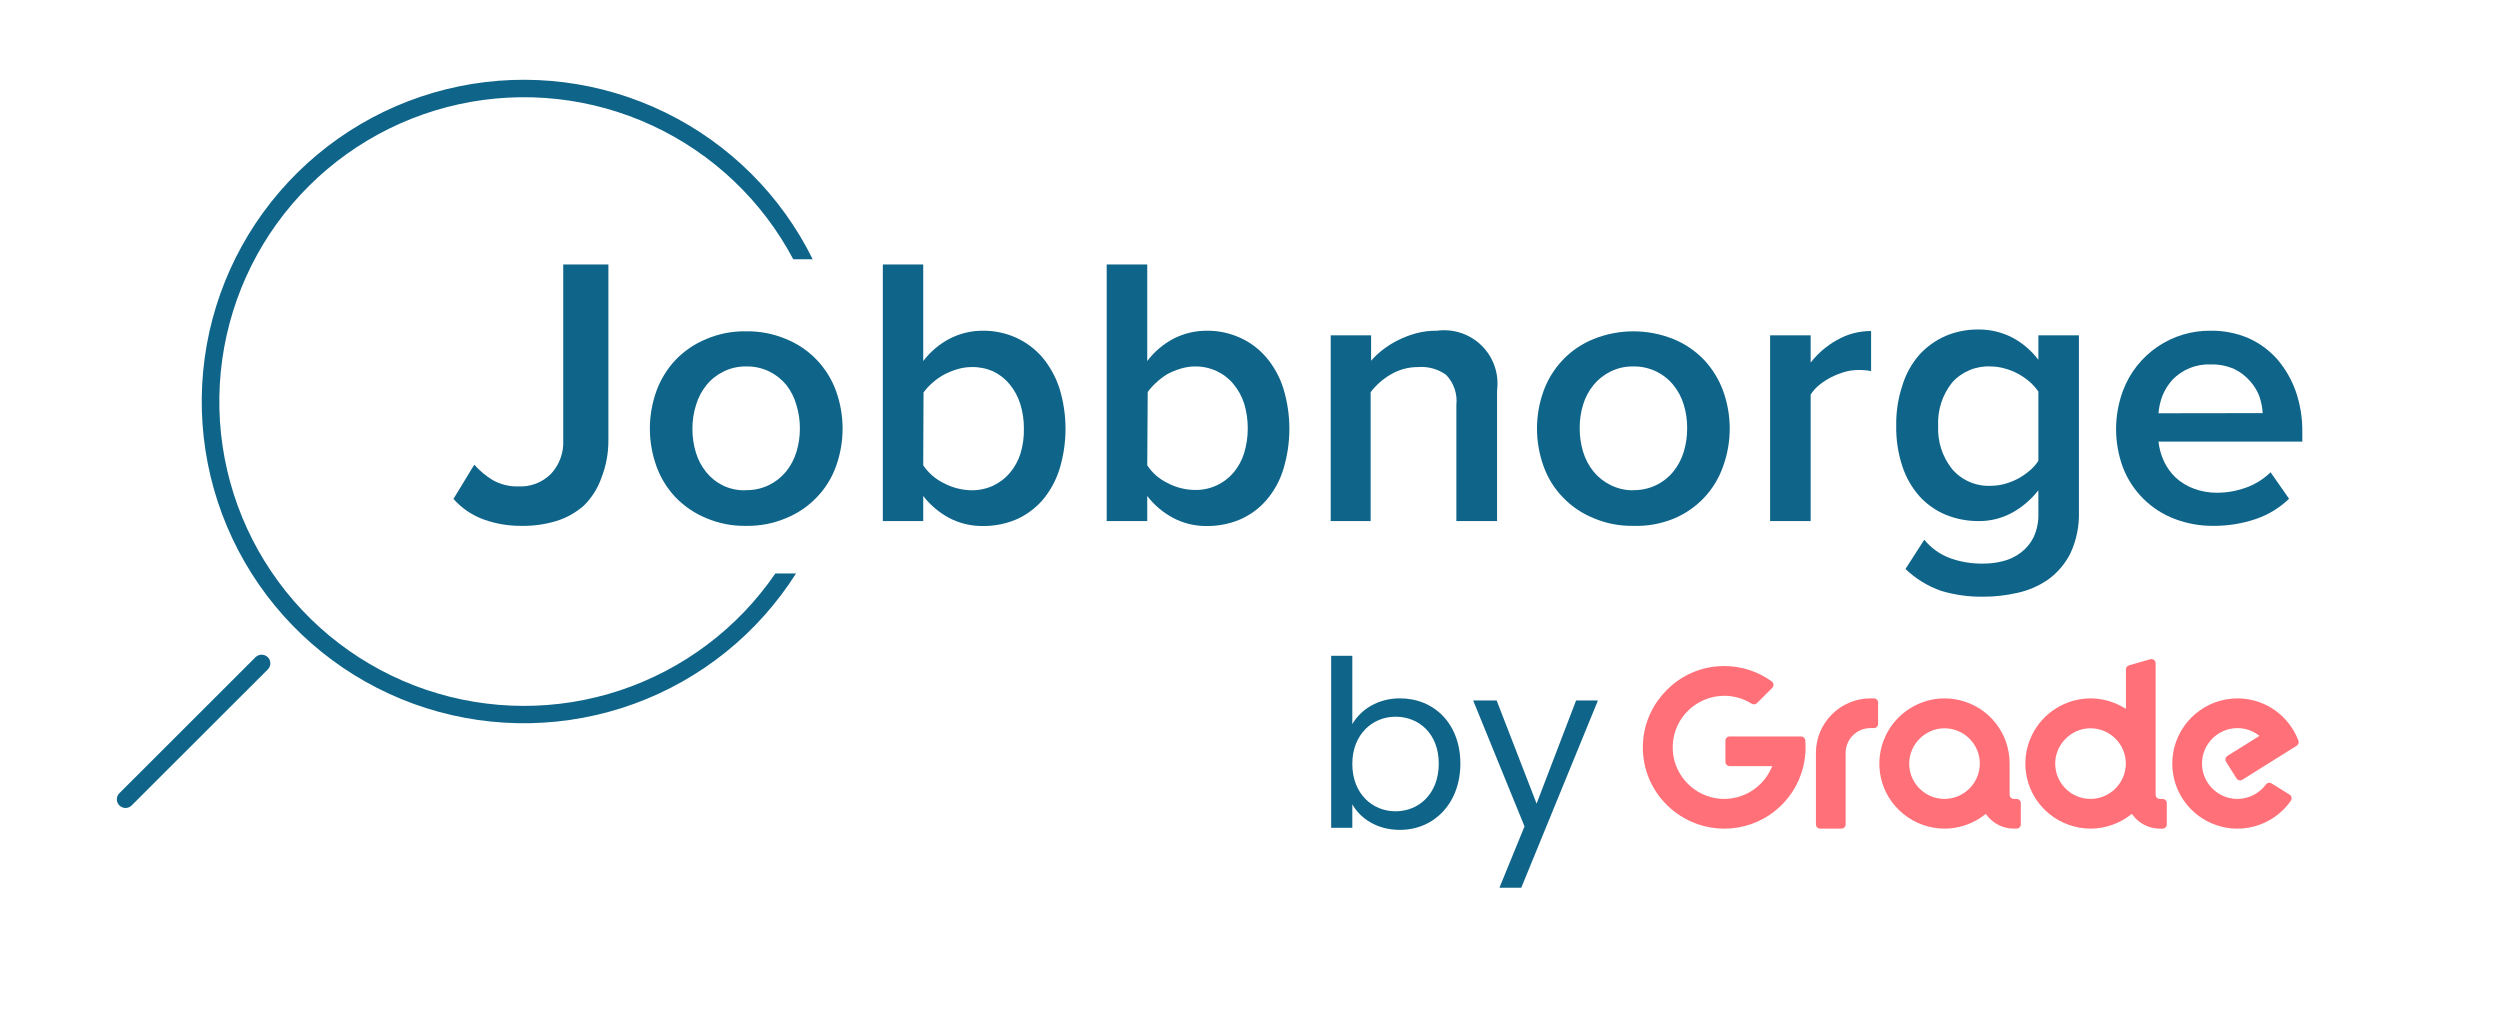<?xml version="1.0" encoding="UTF-8"?>
<svg xmlns="http://www.w3.org/2000/svg" width="1234px" height="500px" viewBox="0 0 770 312" fill="none">
  <path d="M38.654 248.873C37.941 248.861 37.26 248.571 36.755 248.067C36.259 247.569 35.981 246.895 35.981 246.193C35.981 245.491 36.259 244.817 36.755 244.319L78.686 202.431C79.192 201.933 79.874 201.654 80.585 201.654C81.296 201.654 81.978 201.933 82.485 202.431C82.981 202.929 83.259 203.603 83.259 204.305C83.259 205.008 82.981 205.681 82.485 206.179L40.554 248.067C40.049 248.571 39.368 248.861 38.654 248.873Z" fill="#0E6489"></path>
  <path d="M238.812 176.625C227.235 193.523 210.438 206.169 190.988 212.631C171.539 219.092 150.506 219.014 131.104 212.408C111.703 205.803 95.001 193.032 83.55 176.049C72.099 159.066 66.53 138.805 67.694 118.361C68.857 97.918 76.69 78.418 89.994 62.841C103.298 47.264 121.342 36.468 141.368 32.101C161.393 27.735 182.3 30.039 200.891 38.662C219.482 47.285 234.736 61.752 244.32 79.851H250.304C240.6 60.188 224.644 44.294 204.933 34.657C185.221 25.021 162.867 22.186 141.371 26.596C119.874 31.006 100.448 42.413 86.134 59.03C71.82 75.647 63.426 96.537 62.266 118.429C61.106 140.321 67.245 161.979 79.723 180.014C92.2 198.048 110.312 211.44 131.222 218.093C152.133 224.746 174.661 224.284 195.281 216.781C215.901 209.277 233.448 195.155 245.175 176.625H238.812Z" fill="#0E6489"></path>
  <path d="M160.648 161.967C156.736 162.009 152.847 161.367 149.156 160.069C145.497 158.775 142.229 156.571 139.659 153.665L146.07 143.134C147.723 144.989 149.643 146.588 151.768 147.878C154.157 149.22 156.864 149.892 159.603 149.823C161.469 149.923 163.334 149.629 165.077 148.958C166.82 148.288 168.402 147.257 169.718 145.933C171.011 144.532 172.009 142.887 172.653 141.095C173.298 139.302 173.575 137.398 173.47 135.496V81.464H187.383V135.544C187.412 139.553 186.67 143.531 185.199 147.261C184.068 150.467 182.216 153.372 179.785 155.752C177.319 157.916 174.422 159.533 171.285 160.496C167.837 161.532 164.249 162.028 160.648 161.967Z" fill="#0E6489"></path>
  <path d="M229.742 161.967C225.551 162.047 221.392 161.239 217.537 159.595C213.956 158.13 210.72 155.932 208.04 153.143C205.458 150.417 203.47 147.187 202.199 143.656C199.475 136.13 199.475 127.889 202.199 120.364C203.492 116.843 205.478 113.617 208.04 110.876C210.72 108.087 213.956 105.889 217.537 104.424C221.392 102.78 225.551 101.972 229.742 102.052C233.978 101.968 238.185 102.776 242.088 104.424C245.679 105.871 248.918 108.071 251.586 110.876C254.178 113.602 256.182 116.832 257.474 120.364C260.198 127.889 260.198 136.13 257.474 143.656C256.205 147.198 254.198 150.432 251.586 153.143C248.918 155.948 245.679 158.148 242.088 159.595C238.185 161.243 233.978 162.051 229.742 161.967ZM229.742 150.961C232.207 151.015 234.65 150.478 236.865 149.396C238.879 148.405 240.659 146.998 242.088 145.268C243.551 143.457 244.648 141.378 245.317 139.149C246.011 136.841 246.363 134.443 246.362 132.033C246.382 129.591 246.029 127.159 245.317 124.823C244.699 122.548 243.634 120.419 242.183 118.561C240.754 116.831 238.973 115.425 236.96 114.434C234.744 113.351 232.302 112.814 229.837 112.868C227.418 112.824 225.024 113.361 222.856 114.434C220.834 115.412 219.051 116.821 217.632 118.561C216.17 120.355 215.073 122.418 214.403 124.633C213.64 127.025 213.255 129.522 213.264 132.033C213.244 134.507 213.596 136.97 214.308 139.339C214.978 141.568 216.075 143.646 217.537 145.458C218.956 147.198 220.739 148.607 222.761 149.585C224.941 150.609 227.334 151.097 229.742 151.008V150.961Z" fill="#0E6489"></path>
  <path d="M271.91 160.496V81.464H284.351V111.208C286.538 108.316 289.345 105.949 292.567 104.282C295.725 102.666 299.228 101.836 302.776 101.863C306.278 101.836 309.744 102.565 312.939 103.997C316.03 105.406 318.783 107.46 321.011 110.022C323.349 112.826 325.137 116.045 326.282 119.51C328.809 127.7 328.809 136.461 326.282 144.652C325.164 148.129 323.373 151.352 321.011 154.139C318.775 156.657 316.021 158.663 312.939 160.022C309.72 161.363 306.264 162.041 302.776 162.014C299.159 162.065 295.585 161.217 292.377 159.547C289.251 157.879 286.516 155.567 284.351 152.764V160.496H271.91ZM284.351 143.324C285.91 145.626 288.036 147.489 290.525 148.732C293.183 150.166 296.146 150.947 299.167 151.009C301.493 151.038 303.796 150.552 305.911 149.585C307.879 148.648 309.626 147.307 311.039 145.648C312.517 143.892 313.631 141.86 314.316 139.671C315.064 137.196 315.417 134.618 315.36 132.033C315.386 129.428 315.001 126.835 314.221 124.348C313.526 122.149 312.413 120.103 310.944 118.324C309.546 116.637 307.796 115.277 305.816 114.339C303.719 113.435 301.45 112.998 299.167 113.058C297.703 113.073 296.248 113.297 294.846 113.722C293.397 114.143 291.996 114.716 290.667 115.43C289.404 116.132 288.225 116.975 287.153 117.944C286.139 118.816 285.231 119.803 284.446 120.885L284.351 143.324Z" fill="#0E6489"></path>
  <path d="M340.861 160.496V81.464H353.35V111.208C355.52 108.318 358.311 105.951 361.518 104.282C364.679 102.675 368.18 101.845 371.727 101.863C375.229 101.832 378.696 102.56 381.89 103.997C384.993 105.384 387.751 107.442 389.962 110.022C392.333 112.803 394.125 116.028 395.233 119.51C397.76 127.7 397.76 136.461 395.233 144.652C394.152 148.145 392.357 151.375 389.962 154.139C387.744 156.677 384.986 158.687 381.89 160.022C378.673 161.368 375.215 162.046 371.727 162.014C368.124 162.071 364.565 161.223 361.375 159.547C358.24 157.893 355.502 155.578 353.35 152.764V160.496H340.861ZM353.35 143.324C354.883 145.648 357.016 147.517 359.523 148.732C362.153 150.14 365.087 150.888 368.071 150.914C370.381 150.948 372.67 150.461 374.766 149.491C376.735 148.575 378.483 147.248 379.895 145.601C381.373 143.845 382.487 141.813 383.172 139.623C383.925 137.163 384.309 134.606 384.311 132.033C384.329 129.432 383.961 126.842 383.219 124.348C382.515 122.128 381.386 120.066 379.895 118.276C378.49 116.577 376.721 115.216 374.719 114.291C372.622 113.321 370.334 112.834 368.023 112.868C366.558 112.88 365.103 113.104 363.702 113.532C362.253 113.953 360.852 114.526 359.523 115.24C358.316 115.978 357.186 116.836 356.152 117.802C355.165 118.687 354.274 119.673 353.492 120.743L353.35 143.324Z" fill="#0E6489"></path>
  <path d="M448.561 160.496V124.728C448.745 123.051 448.56 121.354 448.019 119.756C447.477 118.158 446.593 116.698 445.427 115.477C442.956 113.683 439.926 112.825 436.879 113.058C433.817 113.019 430.806 113.841 428.189 115.43C425.851 116.81 423.803 118.63 422.159 120.79V160.496H409.859V103.286H422.301V111.113C423.356 109.889 424.534 108.777 425.815 107.792C427.289 106.633 428.881 105.632 430.564 104.804C432.342 103.914 434.203 103.199 436.12 102.669C438.225 102.105 440.398 101.834 442.578 101.862C445.078 101.521 447.623 101.76 450.015 102.56C452.408 103.359 454.584 104.699 456.375 106.474C458.166 108.249 459.523 110.413 460.342 112.797C461.162 115.181 461.42 117.721 461.098 120.221V160.496H448.561Z" fill="#0E6489"></path>
  <path d="M503.029 161.966C498.839 162.042 494.68 161.234 490.825 159.594C487.233 158.147 483.995 155.947 481.327 153.143C478.715 150.432 476.708 147.198 475.439 143.655C472.715 136.13 472.715 127.889 475.439 120.363C476.731 116.831 478.735 113.602 481.327 110.876C483.995 108.071 487.233 105.871 490.825 104.424C498.702 101.26 507.498 101.26 515.375 104.424C518.964 105.876 522.202 108.076 524.873 110.876C527.434 113.617 529.42 116.843 530.714 120.363C533.437 127.889 533.437 136.13 530.714 143.655C529.461 147.256 527.459 150.55 524.84 153.322C522.221 156.094 519.044 158.28 515.518 159.737C511.561 161.361 507.303 162.121 503.029 161.966ZM503.029 150.961C505.384 151.01 507.72 150.523 509.859 149.536C511.998 148.55 513.884 147.09 515.375 145.268C516.838 143.456 517.935 141.378 518.604 139.149C519.317 136.779 519.669 134.317 519.649 131.843C519.669 129.401 519.316 126.969 518.604 124.633C517.935 122.418 516.838 120.355 515.375 118.561C513.884 116.738 511.998 115.279 509.859 114.292C507.72 113.306 505.384 112.819 503.029 112.868C500.61 112.824 498.216 113.361 496.048 114.433C494.034 115.424 492.254 116.831 490.825 118.561C489.362 120.355 488.265 122.418 487.596 124.633C486.883 126.969 486.531 129.401 486.551 131.843C486.531 134.317 486.883 136.779 487.596 139.149C488.265 141.378 489.362 143.456 490.825 145.268C492.254 146.998 494.034 148.404 496.048 149.395C498.212 150.485 500.606 151.038 503.029 151.008V150.961Z" fill="#0E6489"></path>
  <path d="M545.197 160.496V103.286H557.686V111.682C559.884 108.855 562.63 106.5 565.759 104.756C568.962 102.905 572.601 101.939 576.301 101.957V114.291C575.018 114.047 573.713 113.936 572.407 113.959C570.995 113.965 569.59 114.156 568.228 114.528C566.771 114.949 565.356 115.505 564.002 116.189C562.685 116.861 561.443 117.672 560.298 118.608C559.264 119.43 558.38 120.426 557.686 121.549V160.496H545.197Z" fill="#0E6489"></path>
  <path d="M610.872 183.788C606.468 183.855 602.079 183.247 597.86 181.985C593.763 180.551 590.022 178.254 586.891 175.249L592.684 166.236C594.785 168.813 597.54 170.779 600.662 171.929C603.935 173.1 607.395 173.662 610.872 173.589C612.922 173.599 614.965 173.344 616.95 172.83C618.93 172.342 620.788 171.454 622.411 170.221C624.074 168.965 625.423 167.341 626.352 165.477C627.406 163.173 627.91 160.656 627.824 158.124V151.008C625.637 153.815 622.908 156.154 619.799 157.887C616.63 159.629 613.065 160.528 609.447 160.496C605.965 160.52 602.512 159.859 599.285 158.551C596.208 157.269 593.452 155.325 591.212 152.858C588.844 150.183 587.05 147.051 585.941 143.655C584.605 139.602 583.962 135.352 584.041 131.084C583.971 126.88 584.613 122.694 585.941 118.703C587.004 115.203 588.8 111.968 591.212 109.215C593.455 106.762 596.189 104.806 599.237 103.475C602.467 102.116 605.943 101.438 609.447 101.483C612.994 101.466 616.495 102.295 619.657 103.902C622.864 105.572 625.655 107.938 627.824 110.828V103.286H640.313V157.602C640.449 162.016 639.555 166.401 637.702 170.411C636.099 173.605 633.754 176.37 630.864 178.475C628.001 180.463 624.773 181.865 621.366 182.602C617.925 183.396 614.404 183.794 610.872 183.788ZM613.103 149.633C614.562 149.627 616.014 149.436 617.425 149.063C618.872 148.659 620.273 148.102 621.604 147.403C622.874 146.708 624.068 145.881 625.165 144.936C626.188 144.07 627.083 143.064 627.824 141.948V120.601C627.057 119.504 626.165 118.501 625.165 117.612C624.068 116.668 622.874 115.841 621.604 115.145C620.282 114.426 618.879 113.868 617.425 113.485C616.021 113.075 614.566 112.867 613.103 112.868C610.889 112.761 608.679 113.148 606.634 114.001C604.588 114.855 602.759 116.153 601.279 117.802C598.252 121.584 596.715 126.343 596.958 131.179C596.722 136.001 598.259 140.742 601.279 144.509C602.734 146.201 604.554 147.54 606.602 148.428C608.65 149.315 610.873 149.727 613.103 149.633Z" fill="#0E6489"></path>
  <path d="M681.722 161.966C677.65 162.004 673.608 161.28 669.803 159.832C666.214 158.468 662.95 156.372 660.219 153.676C657.488 150.981 655.35 147.745 653.942 144.177C651.031 136.44 651.031 127.91 653.942 120.173C656.019 114.738 659.713 110.069 664.527 106.795C669.341 103.521 675.044 101.8 680.867 101.862C684.862 101.805 688.824 102.581 692.501 104.139C695.912 105.658 698.957 107.89 701.429 110.686C703.921 113.614 705.852 116.975 707.127 120.6C708.492 124.601 709.166 128.803 709.122 133.029V136.018H664.817C665.049 138.137 665.627 140.204 666.526 142.137C667.419 144.027 668.66 145.733 670.183 147.166C671.814 148.641 673.717 149.785 675.786 150.534C678.125 151.4 680.606 151.819 683.099 151.767C686.048 151.734 688.969 151.205 691.742 150.202C694.592 149.196 697.186 147.577 699.34 145.458L705.038 153.617C702.112 156.444 698.592 158.584 694.733 159.879C690.542 161.291 686.145 161.996 681.722 161.966ZM696.918 127.242C696.809 125.463 696.457 123.707 695.873 122.024C695.208 120.267 694.208 118.656 692.929 117.28C691.599 115.777 689.985 114.552 688.18 113.674C685.894 112.667 683.412 112.18 680.915 112.251C678.719 112.155 676.529 112.529 674.49 113.347C672.45 114.165 670.61 115.409 669.09 116.995C667.836 118.399 666.825 120.003 666.099 121.739C665.398 123.515 664.966 125.386 664.817 127.289L696.918 127.242Z" fill="#0E6489"></path>
  <path d="M431.186 215.098C441.779 215.098 449.796 222.971 449.796 235.211C449.796 247.378 441.707 255.609 431.186 255.609C424.028 255.609 418.946 252.03 416.513 247.736V254.965H410V202H416.513V223.043C419.018 218.676 424.243 215.098 431.186 215.098V215.098ZM429.826 220.752C422.74 220.752 416.513 226.192 416.513 235.282C416.513 244.515 422.74 249.883 429.826 249.883C437.055 249.883 443.139 244.443 443.139 235.211C443.139 225.978 437.055 220.752 429.826 220.752Z" fill="#0E6489"></path>
  <path d="M485.441 215.742H492.169L468.55 273.431H461.822L469.552 254.536L453.734 215.742H460.963L473.274 247.521L485.441 215.742Z" fill="#0E6489"></path>
  <path d="M665.227 255.225C661.943 255.225 658.813 253.649 656.857 251.013L656.609 250.676L656.279 250.934C652.761 253.697 648.361 255.221 643.888 255.221C639.414 255.221 634.848 253.643 631.292 250.775C623.974 244.868 621.739 234.842 625.859 226.387C629.197 219.538 636.27 215.112 643.881 215.112C645.398 215.112 646.922 215.286 648.409 215.629C650.44 216.099 652.38 216.881 654.173 217.953L654.788 218.32V206.185C654.788 205.606 655.176 205.092 655.731 204.932L662.28 203.051C662.399 203.017 662.522 203 662.641 203C663.355 203 663.94 203.585 663.94 204.303V244.807C663.951 245.511 664.526 246.079 665.22 246.079H666.08C666.798 246.079 667.38 246.665 667.38 247.379V253.925C667.38 254.643 666.795 255.225 666.08 255.225H665.22H665.227ZM643.891 224.315C643.694 224.315 643.496 224.322 643.299 224.332C637.825 224.621 633.313 229.136 633.027 234.61C632.871 237.628 633.926 240.493 635.998 242.677C638.073 244.865 640.873 246.069 643.888 246.069C649.722 246.062 654.537 241.388 654.754 235.59H654.761V235.185C654.758 229.194 649.879 224.319 643.888 224.319" fill="#FF7078"></path>
  <path d="M620.255 255.225C616.972 255.225 613.842 253.65 611.886 251.013L611.637 250.676L611.307 250.935C607.789 253.697 603.39 255.222 598.916 255.222C594.442 255.222 589.876 253.643 586.321 250.775C579.006 244.868 576.771 234.842 580.888 226.387C584.225 219.539 591.299 215.112 598.909 215.112C600.427 215.112 601.951 215.286 603.438 215.629C612.597 217.749 618.986 225.799 618.969 235.199V235.298V244.79C618.969 245.498 619.544 246.073 620.252 246.076H621.116C621.834 246.076 622.416 246.661 622.416 247.376V253.922C622.416 254.64 621.83 255.222 621.116 255.222H620.255V255.225ZM598.92 224.315C598.722 224.315 598.525 224.322 598.328 224.332C592.853 224.622 588.342 229.136 588.056 234.611C587.9 237.628 588.954 240.493 591.026 242.677C593.102 244.865 595.902 246.069 598.916 246.069C604.751 246.063 609.565 241.388 609.783 235.591H609.79V235.186C609.79 229.194 604.908 224.319 598.916 224.319" fill="#FF7078"></path>
  <path d="M560.607 255.225C559.889 255.225 559.307 254.64 559.307 253.925V231.899C559.307 222.641 566.84 215.109 576.097 215.109H577.162C577.88 215.109 578.462 215.694 578.462 216.409V222.958C578.462 223.676 577.877 224.258 577.162 224.258H576.097C571.885 224.258 568.459 227.684 568.459 231.896V253.922C568.459 254.64 567.874 255.222 567.16 255.222H560.61L560.607 255.225Z" fill="#FF7078"></path>
  <path d="M531.096 255.225C524.111 255.225 517.422 252.302 512.693 247.209C507.899 242.048 505.548 235.325 506.072 228.282C506.967 216.238 516.707 206.341 528.724 205.256C529.49 205.188 530.265 205.15 531.034 205.15C536.372 205.15 541.421 206.787 545.701 209.869C546.015 210.094 546.212 210.444 546.242 210.829C546.273 211.21 546.137 211.584 545.865 211.853L541.159 216.558C540.918 216.8 540.595 216.932 540.248 216.932H540.156C539.904 216.919 539.669 216.847 539.469 216.721C536.954 215.146 534.042 214.309 531.055 214.306C526.673 214.313 522.444 216.157 519.456 219.365C516.428 222.618 514.928 226.86 515.234 231.321C515.772 239.119 522.056 245.443 529.85 246.029C530.252 246.059 530.663 246.073 531.075 246.073C537.403 246.035 543.082 242.296 545.599 236.543L545.848 235.975H532.739C532.021 235.975 531.439 235.39 531.439 234.675V228.126C531.439 227.408 532.024 226.826 532.739 226.826H554.724C555.395 226.826 555.966 227.343 556.024 228.003C556.085 228.725 556.119 229.46 556.119 230.194C556.119 232.249 555.867 234.301 555.371 236.288C552.574 247.441 542.585 255.232 531.085 255.232H531.096V255.225Z" fill="#FF7078"></path>
  <path d="M689.134 255.224C683.588 255.224 678.24 252.901 674.46 248.845C670.626 244.732 668.734 239.363 669.129 233.722C669.819 223.893 677.747 215.922 687.566 215.176C688.086 215.136 688.613 215.115 689.131 215.115C694.704 215.115 699.882 217.351 703.713 221.406C705.57 223.369 706.982 225.638 707.921 228.149C708.132 228.717 707.908 229.367 707.384 229.694L690.641 240.163C690.434 240.292 690.196 240.36 689.954 240.36C689.501 240.36 689.086 240.132 688.848 239.748L685.64 234.617C685.456 234.321 685.398 233.974 685.477 233.634C685.555 233.294 685.759 233.008 686.055 232.824L695.939 226.649L695.445 226.295C693.594 224.968 691.41 224.267 689.134 224.267C689.032 224.267 688.926 224.267 688.821 224.271C683.177 224.431 678.529 228.966 678.24 234.593C678.083 237.611 679.145 240.482 681.227 242.674C683.309 244.868 686.12 246.076 689.134 246.076C692.57 246.076 695.847 244.419 697.898 241.646C698.153 241.299 698.555 241.095 698.973 241.095C699.212 241.095 699.446 241.163 699.65 241.289L705.217 244.766C705.523 244.956 705.73 245.256 705.802 245.61C705.873 245.964 705.802 246.324 705.594 246.62C701.845 252.006 695.69 255.221 689.134 255.221" fill="#FF7078"></path>
</svg>
